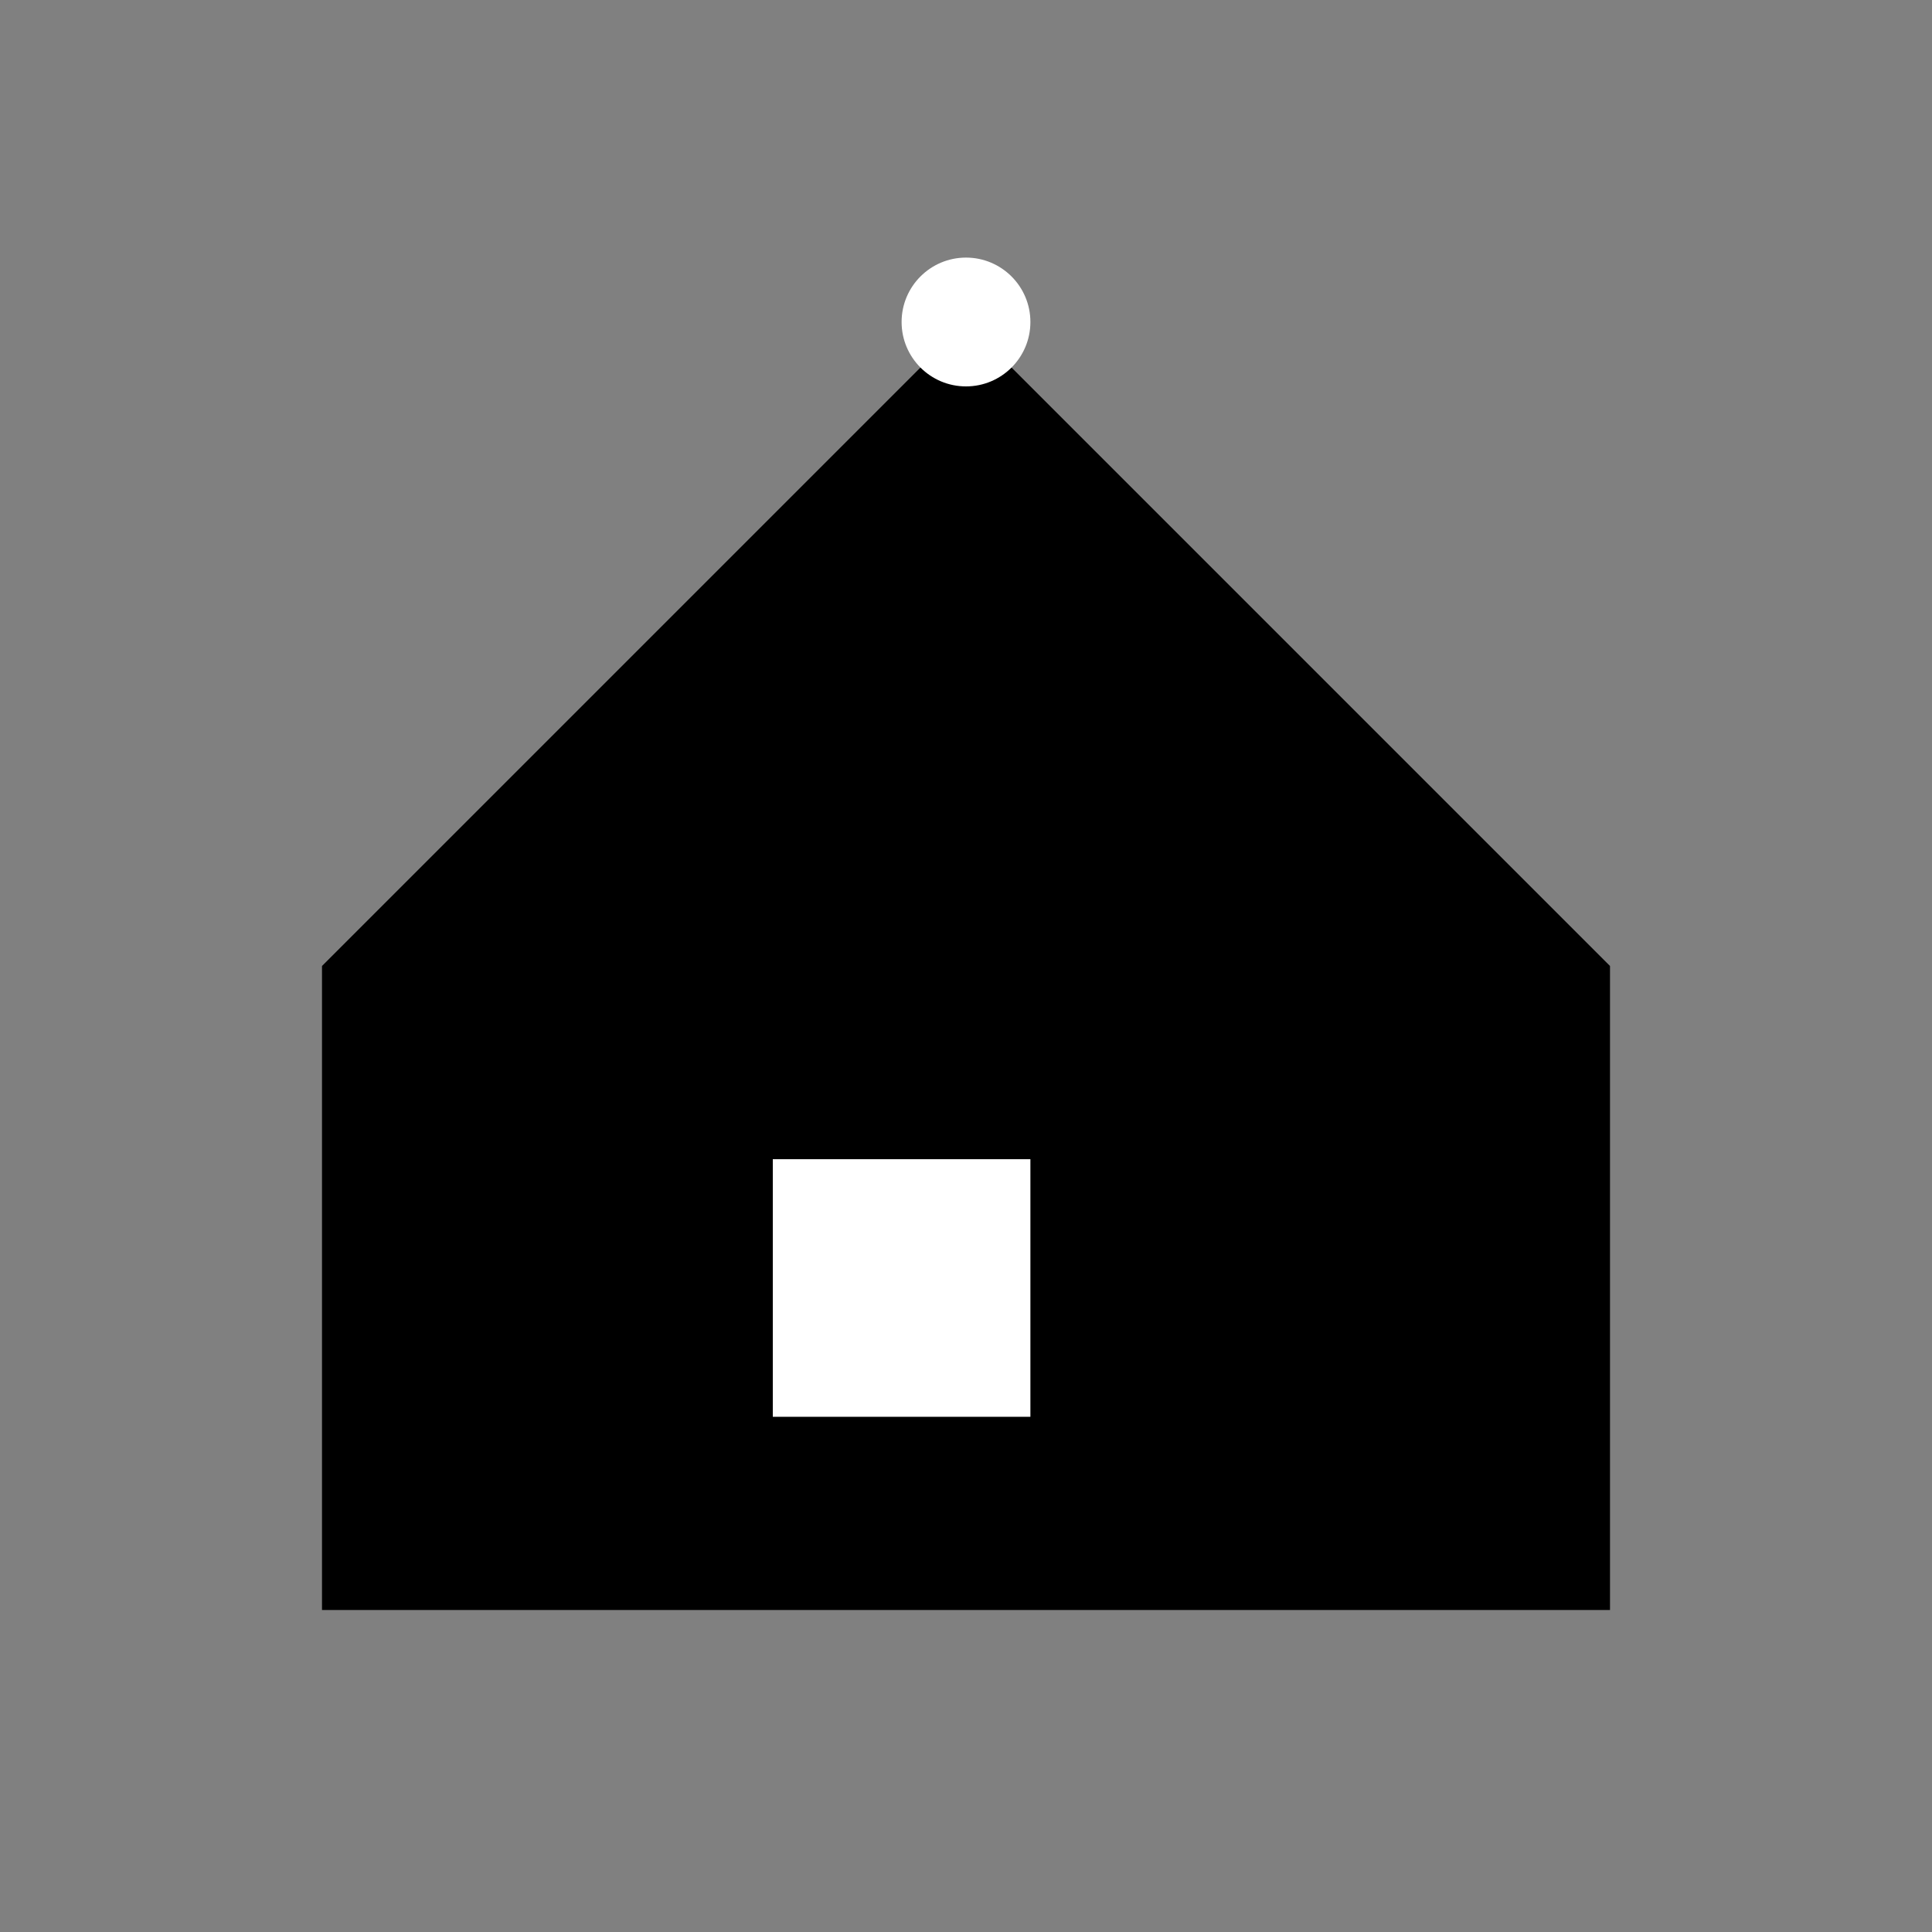 <?xml version="1.0" encoding="utf-8" ?>
<svg baseProfile="tiny" height="300px" version="1.2" width="300px" xmlns="http://www.w3.org/2000/svg" xmlns:ev="http://www.w3.org/2001/xml-events" xmlns:xlink="http://www.w3.org/1999/xlink"><rect width="100%" height="100%" fill="#808080" stroke="none"/><defs /><rect fill="black" height="100px" width="200px" x="50" y="150" /><polygon fill="black" points="50,150 150,50 250,150" /><rect fill="white" height="40px" width="40px" x="120" y="180" /><circle cx="150" cy="50" fill="white" r="10" /></svg>